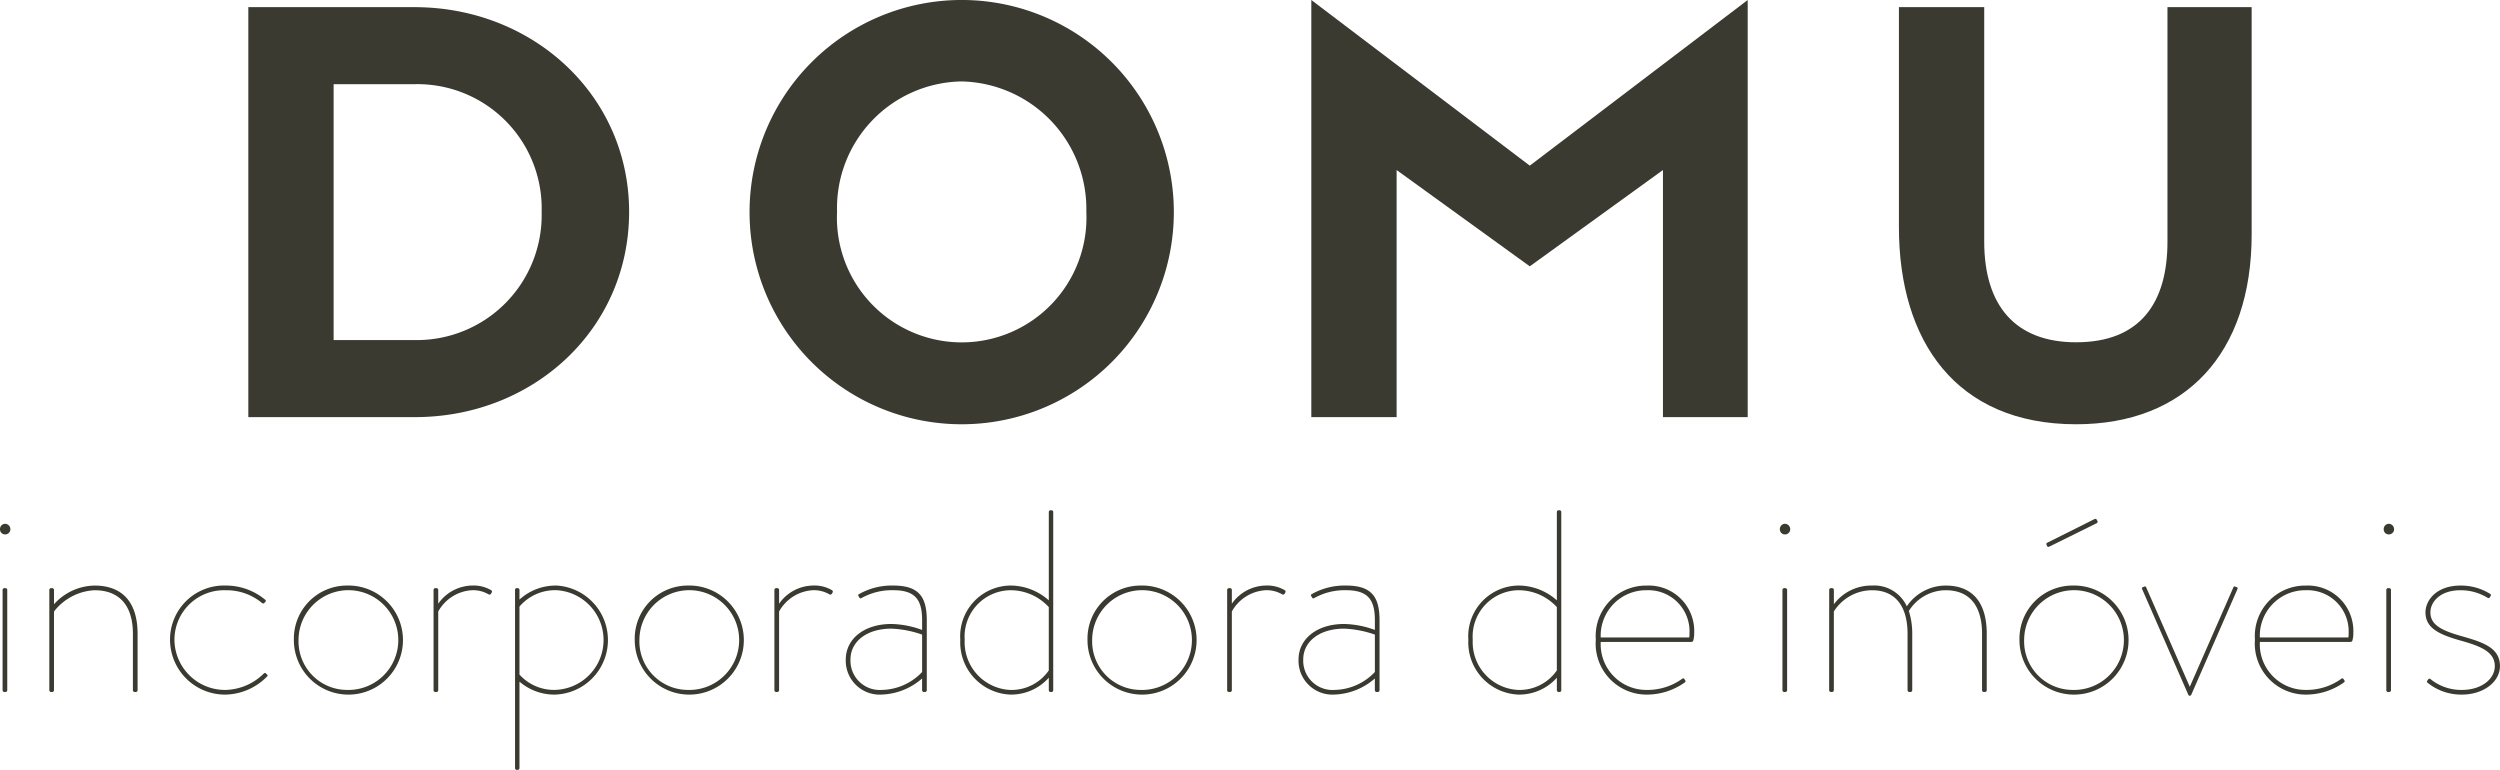 <svg xmlns="http://www.w3.org/2000/svg" viewBox="0 0 160.495 49.423"><path d="M21.418,21.832V5.405h5.193a7.977,7.977,0,0,1,8.161,8.196,8.019,8.019,0,0,1-8.125,8.231ZM15.942.459V26.778H26.646c7.56,0,13.742-5.617,13.742-13.177,0-7.49-6.182-13.142-13.778-13.142Z" fill="#3b3a30"></path><path d="M61.721,5.228a8.185,8.185,0,0,1,8.019,8.373,8.01,8.01,0,1,1-16.003,0A8.133,8.133,0,0,1,61.721,5.228Zm.035,22.009A13.619,13.619,0,1,0,48.12,13.601,13.614,13.614,0,0,0,61.757,27.237Z" fill="#3b3a30"></path><polygon points="98.209 10.634 84.184 0 84.184 26.778 89.66 26.778 89.66 10.916 98.209 17.098 106.758 10.916 106.758 26.778 112.199 26.778 112.199 0 98.209 10.634" fill="#3b3a30"></polygon><path d="M133.283,27.237c6.995,0,11.269-4.522,11.269-12.188V.459h-5.405V15.509c0,3.957-1.766,6.465-5.864,6.465-3.886,0-5.9-2.332-5.9-6.465V.459h-5.476V14.59C121.908,21.903,125.582,27.237,133.283,27.237Z" fill="#3b3a30"></path><path d="M0,33.975a.337.337,0,0,1,.333-.349.349.349,0,0,1,.334.349.334.334,0,0,1-.334.334A.324.324,0,0,1,0,33.975Zm.167,3.9a.114.114,0,0,1,.117-.117H.35a.114.114,0,0,1,.116.117V44.307a.114.114,0,0,1-.116.117H.283a.114.114,0,0,1-.117-.117Z" fill="#3b3a30"></path><path d="M3.166,37.875a.114.114,0,0,1,.117-.117H3.35a.114.114,0,0,1,.117.117v.917a3.573,3.573,0,0,1,2.6-1.2c1.8,0,2.766,1.083,2.766,3.1V44.307a.114.114,0,0,1-.117.117H8.649a.114.114,0,0,1-.117-.117V40.691c0-1.816-.866-2.799-2.466-2.799a3.518,3.518,0,0,0-2.6,1.366V44.307a.114.114,0,0,1-.117.117H3.283a.114.114,0,0,1-.117-.117Z" fill="#3b3a30"></path><path d="M14.482,37.591a3.932,3.932,0,0,1,2.55.917.086.086,0,0,1,0,.134l-.067.067a.112.112,0,0,1-.167-.017,3.558,3.558,0,0,0-2.316-.799,3.18,3.18,0,0,0-3.283,3.166,3.246,3.246,0,0,0,3.283,3.233,3.602,3.602,0,0,0,2.45-1.05c.05-.05.1-.05.133-.016l.083.083c.033.033.05.067.017.1a3.83,3.83,0,0,1-2.683,1.183,3.531,3.531,0,0,1-3.566-3.533A3.465,3.465,0,0,1,14.482,37.591Z" fill="#3b3a30"></path><path d="M22.249,37.591a3.502,3.502,0,1,1-3.383,3.483A3.408,3.408,0,0,1,22.249,37.591Zm0,6.7a3.202,3.202,0,1,0-3.083-3.216A3.118,3.118,0,0,0,22.249,44.291Z" fill="#3b3a30"></path><path d="M27.833,37.875a.114.114,0,0,1,.117-.117h.067a.114.114,0,0,1,.117.117v.883a2.706,2.706,0,0,1,2.166-1.167,2.223,2.223,0,0,1,1.233.3.108.108,0,0,1,.034.15l-.05.083a.115.115,0,0,1-.15.033,1.984,1.984,0,0,0-1.067-.266,2.654,2.654,0,0,0-2.166,1.366V44.307a.114.114,0,0,1-.117.117h-.067a.114.114,0,0,1-.117-.117Z" fill="#3b3a30"></path><path d="M33.349,49.306a.114.114,0,0,1-.117.117h-.067a.111.111,0,0,1-.1-.117V37.875a.111.111,0,0,1,.1-.117h.067a.114.114,0,0,1,.117.117v.617a3.451,3.451,0,0,1,2.4-.9,3.504,3.504,0,0,1-.15,7,3.427,3.427,0,0,1-2.25-.833Zm2.25-5.016a3.203,3.203,0,0,0,.15-6.399,3.005,3.005,0,0,0-2.4,1.05V43.307A2.998,2.998,0,0,0,35.598,44.291Z" fill="#3b3a30"></path><path d="M44.132,37.591a3.502,3.502,0,1,1-3.383,3.483A3.408,3.408,0,0,1,44.132,37.591Zm0,6.7a3.202,3.202,0,1,0-3.083-3.216A3.118,3.118,0,0,0,44.132,44.291Z" fill="#3b3a30"></path><path d="M49.715,37.875a.114.114,0,0,1,.117-.117h.067a.114.114,0,0,1,.117.117v.883a2.706,2.706,0,0,1,2.166-1.167,2.223,2.223,0,0,1,1.233.3.108.108,0,0,1,.034.15l-.05.083a.115.115,0,0,1-.15.033,1.984,1.984,0,0,0-1.067-.266,2.654,2.654,0,0,0-2.166,1.366V44.307a.114.114,0,0,1-.117.117H49.832a.114.114,0,0,1-.117-.117Z" fill="#3b3a30"></path><path d="M57.231,40.058a6.056,6.056,0,0,1,1.967.383v-.617c0-1.317-.433-1.933-1.85-1.933a3.98,3.98,0,0,0-2.033.499c-.084.05-.117.017-.15-.033l-.05-.083c-.05-.083,0-.117.033-.133a4.266,4.266,0,0,1,2.2-.55c1.634,0,2.15.717,2.15,2.233V44.307a.114.114,0,0,1-.117.117h-.067a.114.114,0,0,1-.117-.117v-.75a4.148,4.148,0,0,1-2.583,1.033,2.178,2.178,0,0,1-2.317-2.25C54.298,41.024,55.465,40.058,57.231,40.058Zm-.616,4.233a3.645,3.645,0,0,0,2.583-1.15v-2.4a6.692,6.692,0,0,0-1.967-.383c-1.6,0-2.632.833-2.632,1.983A1.88,1.88,0,0,0,56.615,44.291Z" fill="#3b3a30"></path><path d="M64.931,37.591a3.712,3.712,0,0,1,2.4.95V32.875a.114.114,0,0,1,.117-.117h.067a.112.112,0,0,1,.1.117V44.307a.112.112,0,0,1-.1.117h-.067a.114.114,0,0,1-.117-.117v-.8a3.232,3.232,0,0,1-2.499,1.083,3.353,3.353,0,0,1-3.183-3.516A3.259,3.259,0,0,1,64.931,37.591Zm-.1,6.7a2.909,2.909,0,0,0,2.499-1.25v-4.066a3.332,3.332,0,0,0-2.4-1.083,2.974,2.974,0,0,0-2.999,3.183A3.067,3.067,0,0,0,64.831,44.291Z" fill="#3b3a30"></path><path d="M73.198,37.591a3.502,3.502,0,1,1-3.383,3.483A3.408,3.408,0,0,1,73.198,37.591Zm0,6.7a3.202,3.202,0,1,0-3.083-3.216A3.118,3.118,0,0,0,73.198,44.291Z" fill="#3b3a30"></path><path d="M78.781,37.875a.114.114,0,0,1,.117-.117h.067a.114.114,0,0,1,.117.117v.883a2.706,2.706,0,0,1,2.166-1.167,2.223,2.223,0,0,1,1.233.3.108.108,0,0,1,.034.15l-.05.083a.115.115,0,0,1-.15.033,1.984,1.984,0,0,0-1.067-.266,2.654,2.654,0,0,0-2.166,1.366V44.307a.114.114,0,0,1-.117.117H78.898a.114.114,0,0,1-.117-.117Z" fill="#3b3a30"></path><path d="M86.297,40.058a6.056,6.056,0,0,1,1.967.383v-.617c0-1.317-.433-1.933-1.85-1.933a3.98,3.98,0,0,0-2.033.499c-.083.05-.117.017-.15-.033l-.05-.083c-.05-.083,0-.117.033-.133a4.266,4.266,0,0,1,2.2-.55c1.634,0,2.15.717,2.15,2.233V44.307a.114.114,0,0,1-.117.117h-.067a.114.114,0,0,1-.117-.117v-.75a4.148,4.148,0,0,1-2.583,1.033,2.178,2.178,0,0,1-2.317-2.25C83.364,41.024,84.531,40.058,86.297,40.058Zm-.616,4.233a3.645,3.645,0,0,0,2.583-1.15v-2.4a6.692,6.692,0,0,0-1.967-.383c-1.6,0-2.632.833-2.632,1.983A1.88,1.88,0,0,0,85.681,44.291Z" fill="#3b3a30"></path><path d="M97.547,37.591a3.712,3.712,0,0,1,2.4.95V32.875a.114.114,0,0,1,.117-.117h.067a.112.112,0,0,1,.1.117V44.307a.112.112,0,0,1-.1.117h-.067a.114.114,0,0,1-.117-.117v-.8a3.232,3.232,0,0,1-2.499,1.083,3.353,3.353,0,0,1-3.183-3.516A3.259,3.259,0,0,1,97.547,37.591Zm-.1,6.7a2.908,2.908,0,0,0,2.499-1.25v-4.066a3.332,3.332,0,0,0-2.4-1.083,2.974,2.974,0,0,0-2.999,3.183A3.067,3.067,0,0,0,97.448,44.291Z" fill="#3b3a30"></path><path d="M105.73,44.291a3.809,3.809,0,0,0,2.267-.717c.067-.05.117-.016.133.017l.067.1c.033.05,0,.083-.033.117a4.203,4.203,0,0,1-2.433.784,3.272,3.272,0,0,1-3.283-3.533,3.234,3.234,0,0,1,3.283-3.466,2.918,2.918,0,0,1,3.033,3.05,1.575,1.575,0,0,1-.067.5.136.136,0,0,1-.1.067h-5.833A2.93,2.93,0,0,0,105.73,44.291Zm2.716-3.366a1.86,1.86,0,0,0,.016-.284,2.638,2.638,0,0,0-2.733-2.749,2.916,2.916,0,0,0-2.966,3.033Z" fill="#3b3a30"></path><path d="M114.263,33.975a.337.337,0,0,1,.333-.349.348.348,0,0,1,.333.349.334.334,0,0,1-.333.334A.324.324,0,0,1,114.263,33.975Zm.167,3.9a.114.114,0,0,1,.116-.117h.067a.114.114,0,0,1,.117.117V44.307a.114.114,0,0,1-.117.117h-.067a.114.114,0,0,1-.116-.117Z" fill="#3b3a30"></path><path d="M117.43,37.875a.114.114,0,0,1,.117-.117h.067a.114.114,0,0,1,.117.117v.917a2.99,2.99,0,0,1,2.449-1.2,2.294,2.294,0,0,1,2.233,1.333,3.018,3.018,0,0,1,2.499-1.333c1.716,0,2.633,1.083,2.633,3.1V44.307a.114.114,0,0,1-.117.117h-.067a.114.114,0,0,1-.117-.117V40.691c0-1.816-.817-2.799-2.333-2.799a2.808,2.808,0,0,0-2.366,1.333,4.768,4.768,0,0,1,.217,1.467V44.307a.114.114,0,0,1-.117.117h-.067a.114.114,0,0,1-.117-.117V40.691c0-1.816-.816-2.799-2.283-2.799a2.906,2.906,0,0,0-2.449,1.366V44.307a.114.114,0,0,1-.117.117h-.067a.114.114,0,0,1-.117-.117Z" fill="#3b3a30"></path><path d="M133.029,37.591a3.502,3.502,0,1,1-3.383,3.483A3.408,3.408,0,0,1,133.029,37.591Zm0,6.7a3.202,3.202,0,1,0-3.083-3.216A3.118,3.118,0,0,0,133.029,44.291Zm-1.617-9.249-.033-.084c-.016-.033-.016-.083.05-.116l3.033-1.517a.104.104,0,0,1,.15.05l.033.067a.098.098,0,0,1-.05.15l-3.033,1.5C131.48,35.125,131.446,35.108,131.413,35.041Z" fill="#3b3a30"></path><path d="M137.53,37.841c-.033-.067-.033-.117.017-.134l.116-.05c.067-.034.1.016.117.05l2.8,6.383,2.799-6.383c.017-.033.05-.084.117-.05l.117.05c.05.017.05.067.017.134l-2.95,6.749a.104.104,0,0,1-.2,0Z" fill="#3b3a30"></path><path d="M148.045,44.291a3.807,3.807,0,0,0,2.267-.717.083.083,0,0,1,.133.017l.067.1c.033.05,0,.083-.033.117a4.203,4.203,0,0,1-2.433.784,3.272,3.272,0,0,1-3.283-3.533,3.234,3.234,0,0,1,3.283-3.466,2.918,2.918,0,0,1,3.033,3.05,1.575,1.575,0,0,1-.067.5.136.136,0,0,1-.1.067h-5.833A2.93,2.93,0,0,0,148.045,44.291Zm2.717-3.366a1.86,1.86,0,0,0,.016-.284,2.638,2.638,0,0,0-2.733-2.749,2.916,2.916,0,0,0-2.966,3.033Z" fill="#3b3a30"></path><path d="M153.029,33.975a.337.337,0,0,1,.333-.349.348.348,0,0,1,.333.349.334.334,0,0,1-.333.334A.324.324,0,0,1,153.029,33.975Zm.167,3.9a.114.114,0,0,1,.116-.117h.067a.114.114,0,0,1,.117.117V44.307a.114.114,0,0,1-.117.117h-.067a.114.114,0,0,1-.116-.117Z" fill="#3b3a30"></path><path d="M155.812,43.724l.083-.117c.034-.05.083-.05.151,0a3.131,3.131,0,0,0,2.016.684c1.2,0,2.099-.667,2.099-1.533,0-.95-.999-1.3-2.25-1.65-1.483-.417-2.2-.866-2.2-1.8,0-.75.683-1.716,2.25-1.716a3.537,3.537,0,0,1,1.9.533.09.09,0,0,1,.033.134l-.05.083c-.033.05-.067.084-.15.033a3.314,3.314,0,0,0-1.734-.483c-1.366,0-1.933.799-1.933,1.416,0,.784.666,1.15,1.95,1.516,1.333.383,2.516.717,2.516,1.934,0,1.033-1.083,1.833-2.433,1.833a3.411,3.411,0,0,1-2.2-.75C155.812,43.807,155.795,43.774,155.812,43.724Z" fill="#3b3a30"></path></svg>